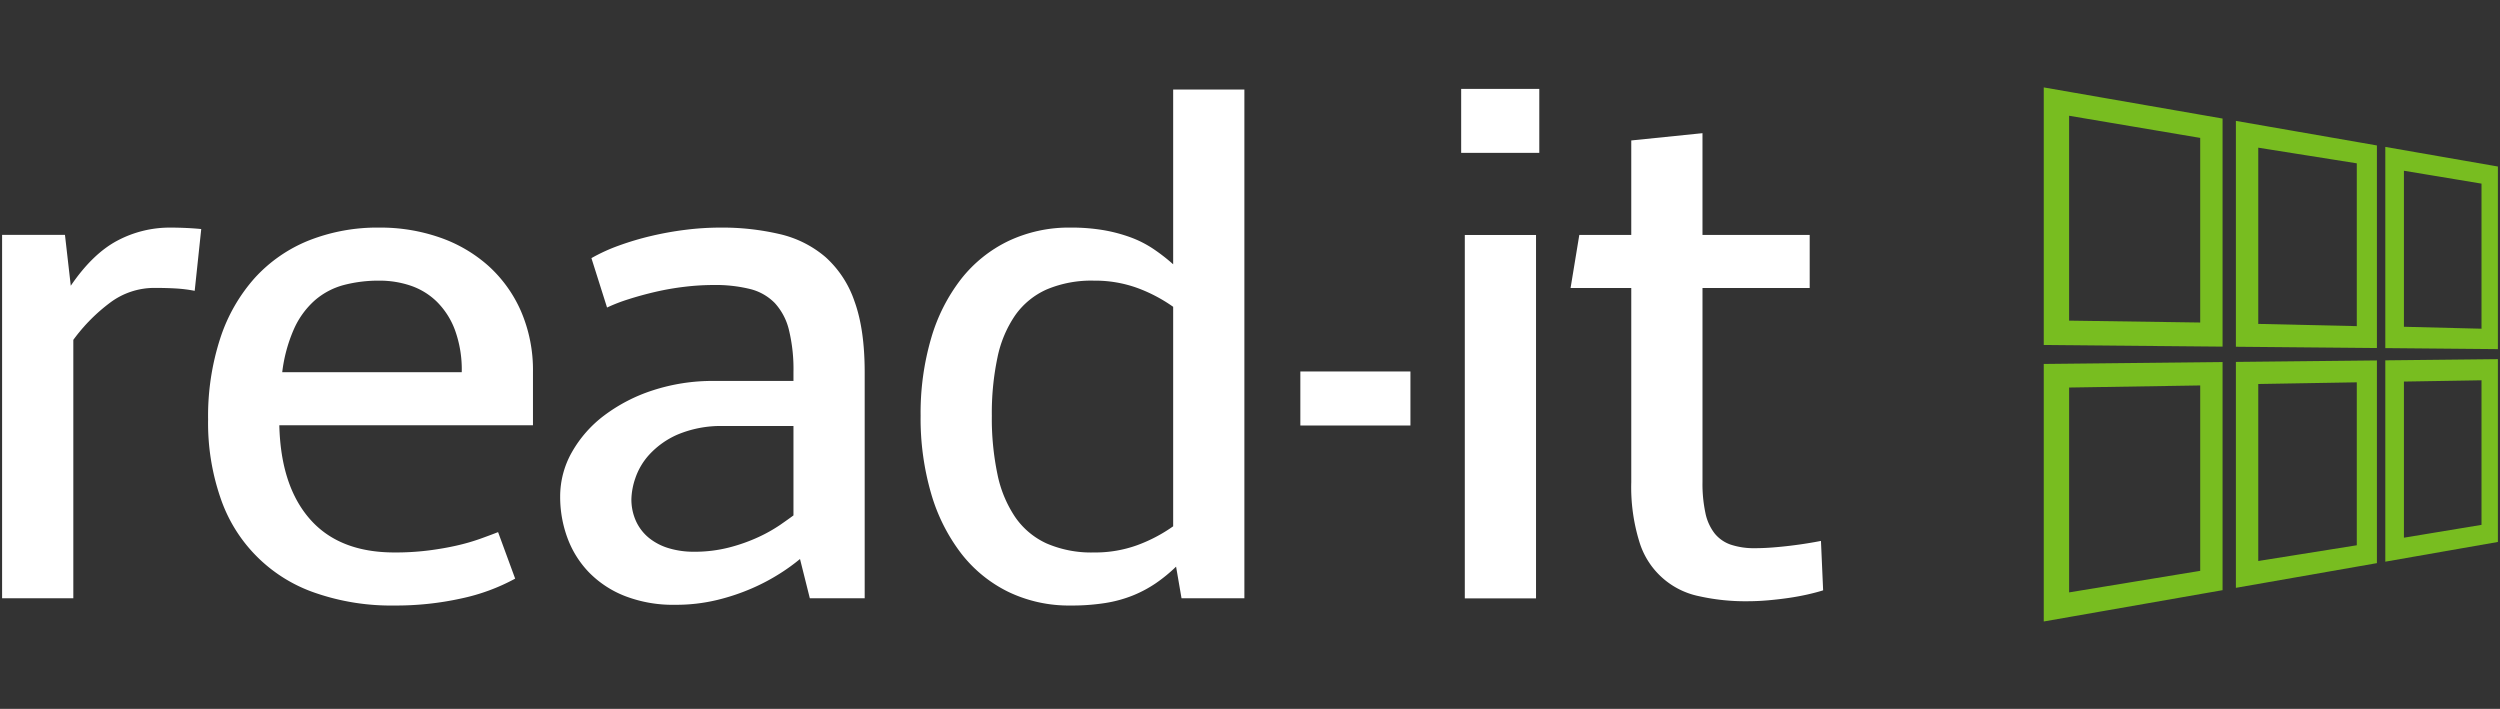 
<svg id="Ebene_1" data-name="Ebene 1" xmlns="http://www.w3.org/2000/svg" xmlns:xlink="http://www.w3.org/1999/xlink"
     viewBox="0 0 596 169">
    <rect x="0" y="0" width="596" height="169" fill="#333333" stroke="none"/>
    <defs>
        <style>
            .cls-1, .cls-4 {
            fill: none;
            }

            .cls-2 {
            clip-path: url(#clip-path);
            }

            .cls-3 {
            fill: #78bd20;
            }

            .cls-4 {
            stroke: #78bd20;
            stroke-miterlimit: 10;
            stroke-width: 2.155px;
            }

            .cls-5 {
            fill: #fff;
            }
        </style>
        <clipPath id="clip-path">
            <rect class="cls-1" x="0.5" y="20.839" width="595" height="127.323"/>
        </clipPath>
    </defs>
    <title>Zeichenfläche 1</title>
    <g id="read-it_dick" data-name="read-it dick">
        <g class="cls-2">
            <path class="cls-3"
                  d="M534.115,87.347v51.51l31.464-5.509V87.014Zm28.821,43.566-25.645,4.095V90.487l25.645-.436Z"/>
            <path class="cls-4"
                  d="M534.115,87.347v51.51l31.464-5.509V87.014Zm28.821,43.566-25.645,4.095V90.487l25.645-.436Z"/>
            <path class="cls-3"
                  d="M534.115,30.099V81.596l31.464.287V35.58ZM562.936,78.851l-25.645-.578V33.944l25.645,4.072Z"/>
            <path class="cls-4"
                  d="M534.115,30.099V81.596l31.464.287V35.58ZM562.936,78.851l-25.645-.578V33.944l25.645,4.072Z"/>
            <path class="cls-3"
                  d="M488.309,87.833v59.045l40.474-7.087V87.404Zm37.298,49.168-33.41,5.495V91.329l33.41-.532Z"/>
            <g class="cls-2">
                <path class="cls-4"
                      d="M488.309,87.833v59.045l40.474-7.087V87.404Zm37.298,49.168-33.41,5.495V91.329l33.41-.532Z"/>
            </g>
            <path class="cls-3"
                  d="M488.309,22.12v59.06l40.474.369V29.17ZM525.607,77.983l-33.41-.482v-51.18l33.41,5.643Z"/>
            <g class="cls-2">
                <path class="cls-4"
                      d="M488.309,22.12v59.06l40.474.369V29.17ZM525.607,77.983l-33.41-.482v-51.18l33.41,5.643Z"/>
            </g>
            <path class="cls-3"
                  d="M569.733,86.97v45.65l24.689-4.322v-41.59ZM592.67,126.041l-20.65,3.417V89.906l20.65-.34Z"/>
            <g class="cls-2">
                <path class="cls-4"
                      d="M569.733,86.97v45.65l24.689-4.322v-41.59ZM592.67,126.041l-20.65,3.417V89.906l20.65-.34Z"/>
            </g>
            <path class="cls-3"
                  d="M569.733,36.303V81.919l24.689.224V40.604ZM592.67,79.47l-20.65-.517V39.437l20.65,3.425Z"/>
            <g class="cls-2">
                <path class="cls-4"
                      d="M569.733,36.303V81.919l24.689.224V40.604ZM592.67,79.47l-20.65-.517V39.437l20.65,3.425Z"/>
                <path class="cls-5"
                      d="M.5,55.991H15.487l1.386,12.129q5.199-7.622,11.088-10.743a26.634,26.634,0,0,1,12.649-3.118q1.731,0,3.683.086,1.948.086,3.681.26L46.415,69.332A34.81,34.81,0,0,0,41.91,68.768q-2.255-.129-5.024-.129a17.561,17.561,0,0,0-10.57,3.466A41.804,41.804,0,0,0,17.48,81.027v61.596H.5Z"/>
                <path class="cls-5"
                      d="M66.589,101.386q.346,14.47,7.321,22.395,6.974,7.928,20.142,7.926a63.572,63.572,0,0,0,8.1-.475q3.681-.475,6.714-1.17a48.148,48.148,0,0,0,5.457-1.56q2.425-.865,4.419-1.646l4.072,11.089a47.245,47.245,0,0,1-12.82,4.721,71.97,71.97,0,0,1-15.94,1.689,55.237,55.237,0,0,1-18.843-2.989A36.135,36.135,0,0,1,52.599,118.8,54.841,54.841,0,0,1,49.611,100a59.968,59.968,0,0,1,2.901-19.363,40.313,40.313,0,0,1,8.23-14.381,35.105,35.105,0,0,1,12.865-8.922A44.376,44.376,0,0,1,90.5,54.259a42.902,42.902,0,0,1,14.295,2.339,34.137,34.137,0,0,1,11.608,6.757A31.58,31.58,0,0,1,124.2,74.183a35.398,35.398,0,0,1,2.859,14.555v12.648ZM90.5,66.907a32.747,32.747,0,0,0-8.533,1.039,17.37,17.37,0,0,0-6.845,3.595,20.038,20.038,0,0,0-4.981,6.757,36.027,36.027,0,0,0-2.858,10.44h42.796a27.627,27.627,0,0,0-1.646-10.136,18.617,18.617,0,0,0-4.375-6.757,16.523,16.523,0,0,0-6.237-3.769A22.991,22.991,0,0,0,90.5,66.907"/>
                <path class="cls-5"
                      d="M189.162,90.817V88.738a39.682,39.682,0,0,0-1.082-10.093,14.474,14.474,0,0,0-3.379-6.41,12.396,12.396,0,0,0-5.891-3.336,34.437,34.437,0,0,0-8.707-.954,58.499,58.499,0,0,0-6.974.433A64.704,64.704,0,0,0,156.2,69.591q-3.337.781-6.324,1.734a40.376,40.376,0,0,0-5.155,1.992l-3.726-11.781a42.013,42.013,0,0,1,6.541-2.99,68.741,68.741,0,0,1,7.711-2.294,76.785,76.785,0,0,1,8.229-1.473,66.553,66.553,0,0,1,8.187-.52,60.041,60.041,0,0,1,14.25,1.558,25.649,25.649,0,0,1,10.873,5.459,24.889,24.889,0,0,1,6.93,10.569q2.425,6.671,2.426,16.893v53.885H193.061l-2.339-9.357a45.864,45.864,0,0,1-4.592,3.336,48.438,48.438,0,0,1-6.627,3.552,50.624,50.624,0,0,1-8.447,2.858,41.693,41.693,0,0,1-10.136,1.17,31.675,31.675,0,0,1-11.912-2.079,24.369,24.369,0,0,1-8.576-5.631,23.469,23.469,0,0,1-5.155-8.23,28.169,28.169,0,0,1-1.733-9.876,21.329,21.329,0,0,1,2.772-10.525,28.538,28.538,0,0,1,7.667-8.75A39.391,39.391,0,0,1,155.593,93.07a45.888,45.888,0,0,1,14.685-2.253Zm-23.737,40.718a32.844,32.844,0,0,0,8.49-1.04,41.019,41.019,0,0,0,6.931-2.469,36.2,36.2,0,0,0,5.155-2.901q2.121-1.473,3.161-2.253V101.56H172.357a26.627,26.627,0,0,0-10.915,2.078,20.006,20.006,0,0,0-6.672,4.766,15.911,15.911,0,0,0-3.334,5.674,16.763,16.763,0,0,0-.91,4.809,12.501,12.501,0,0,0,1.126,5.414,11.123,11.123,0,0,0,3.118,3.984,13.757,13.757,0,0,0,4.723,2.426,20.434,20.434,0,0,0,5.934.823"/>
                <path class="cls-5"
                      d="M280.376,135.086a37.344,37.344,0,0,1-4.808,3.942,29.266,29.266,0,0,1-5.414,2.901,30.419,30.419,0,0,1-6.585,1.819,51.144,51.144,0,0,1-8.317.607,33.315,33.315,0,0,1-14.857-3.248,32,32,0,0,1-11.262-9.183,43.158,43.158,0,0,1-7.147-14.251,63.985,63.985,0,0,1-2.512-18.54,63.553,63.553,0,0,1,2.512-18.497,42.242,42.242,0,0,1,7.147-14.121,31.977,31.977,0,0,1,11.262-9.053A33.709,33.709,0,0,1,255.252,54.258a45.621,45.621,0,0,1,7.797.607,37.292,37.292,0,0,1,6.41,1.689,25.846,25.846,0,0,1,5.414,2.729,43.944,43.944,0,0,1,4.809,3.726V21.337h16.979V142.624H281.675ZM236.453,99.134a64.821,64.821,0,0,0,1.343,13.948,28.387,28.387,0,0,0,4.245,10.223,18.331,18.331,0,0,0,7.536,6.281,26.814,26.814,0,0,0,11.219,2.122,29.44,29.44,0,0,0,10.308-1.733,36.647,36.647,0,0,0,8.578-4.505V73.144a36.771,36.771,0,0,0-8.578-4.505,29.491,29.491,0,0,0-10.308-1.732,27.305,27.305,0,0,0-11.219,2.078,18.264,18.264,0,0,0-7.536,6.152,27.516,27.516,0,0,0-4.245,10.093,64.235,64.235,0,0,0-1.343,13.905"/>
                <rect class="cls-5" x="310.004" y="88.559" width="26.244" height="12.882"/>
                <path class="cls-5"
                      d="M348.342,21.193h18.625V36.441h-18.625Zm.867,34.827h16.979v86.634H349.209Z"/>
                <path class="cls-5"
                      d="M376.506,56.008h12.388V33.483l16.979-1.733V56.008h25.557v12.648H405.874v46.263a33.464,33.464,0,0,0,.694,7.364,11.777,11.777,0,0,0,2.208,4.895,8.473,8.473,0,0,0,3.899,2.686,17.391,17.391,0,0,0,5.674.823q2.079,0,4.288-.173t4.331-.434q2.123-.259,3.984-.563,1.864-.302,3.163-.563l.519,11.782q-1.646.519-3.769.997t-4.504.823q-2.385.344-4.895.563-2.514.215-4.852.217a50.481,50.481,0,0,1-11.609-1.214A18.769,18.769,0,0,1,390.8,129.084a44.061,44.061,0,0,1-1.905-14.165V68.656H374.426Z"/>
            </g>
        </g>
    </g>
</svg>